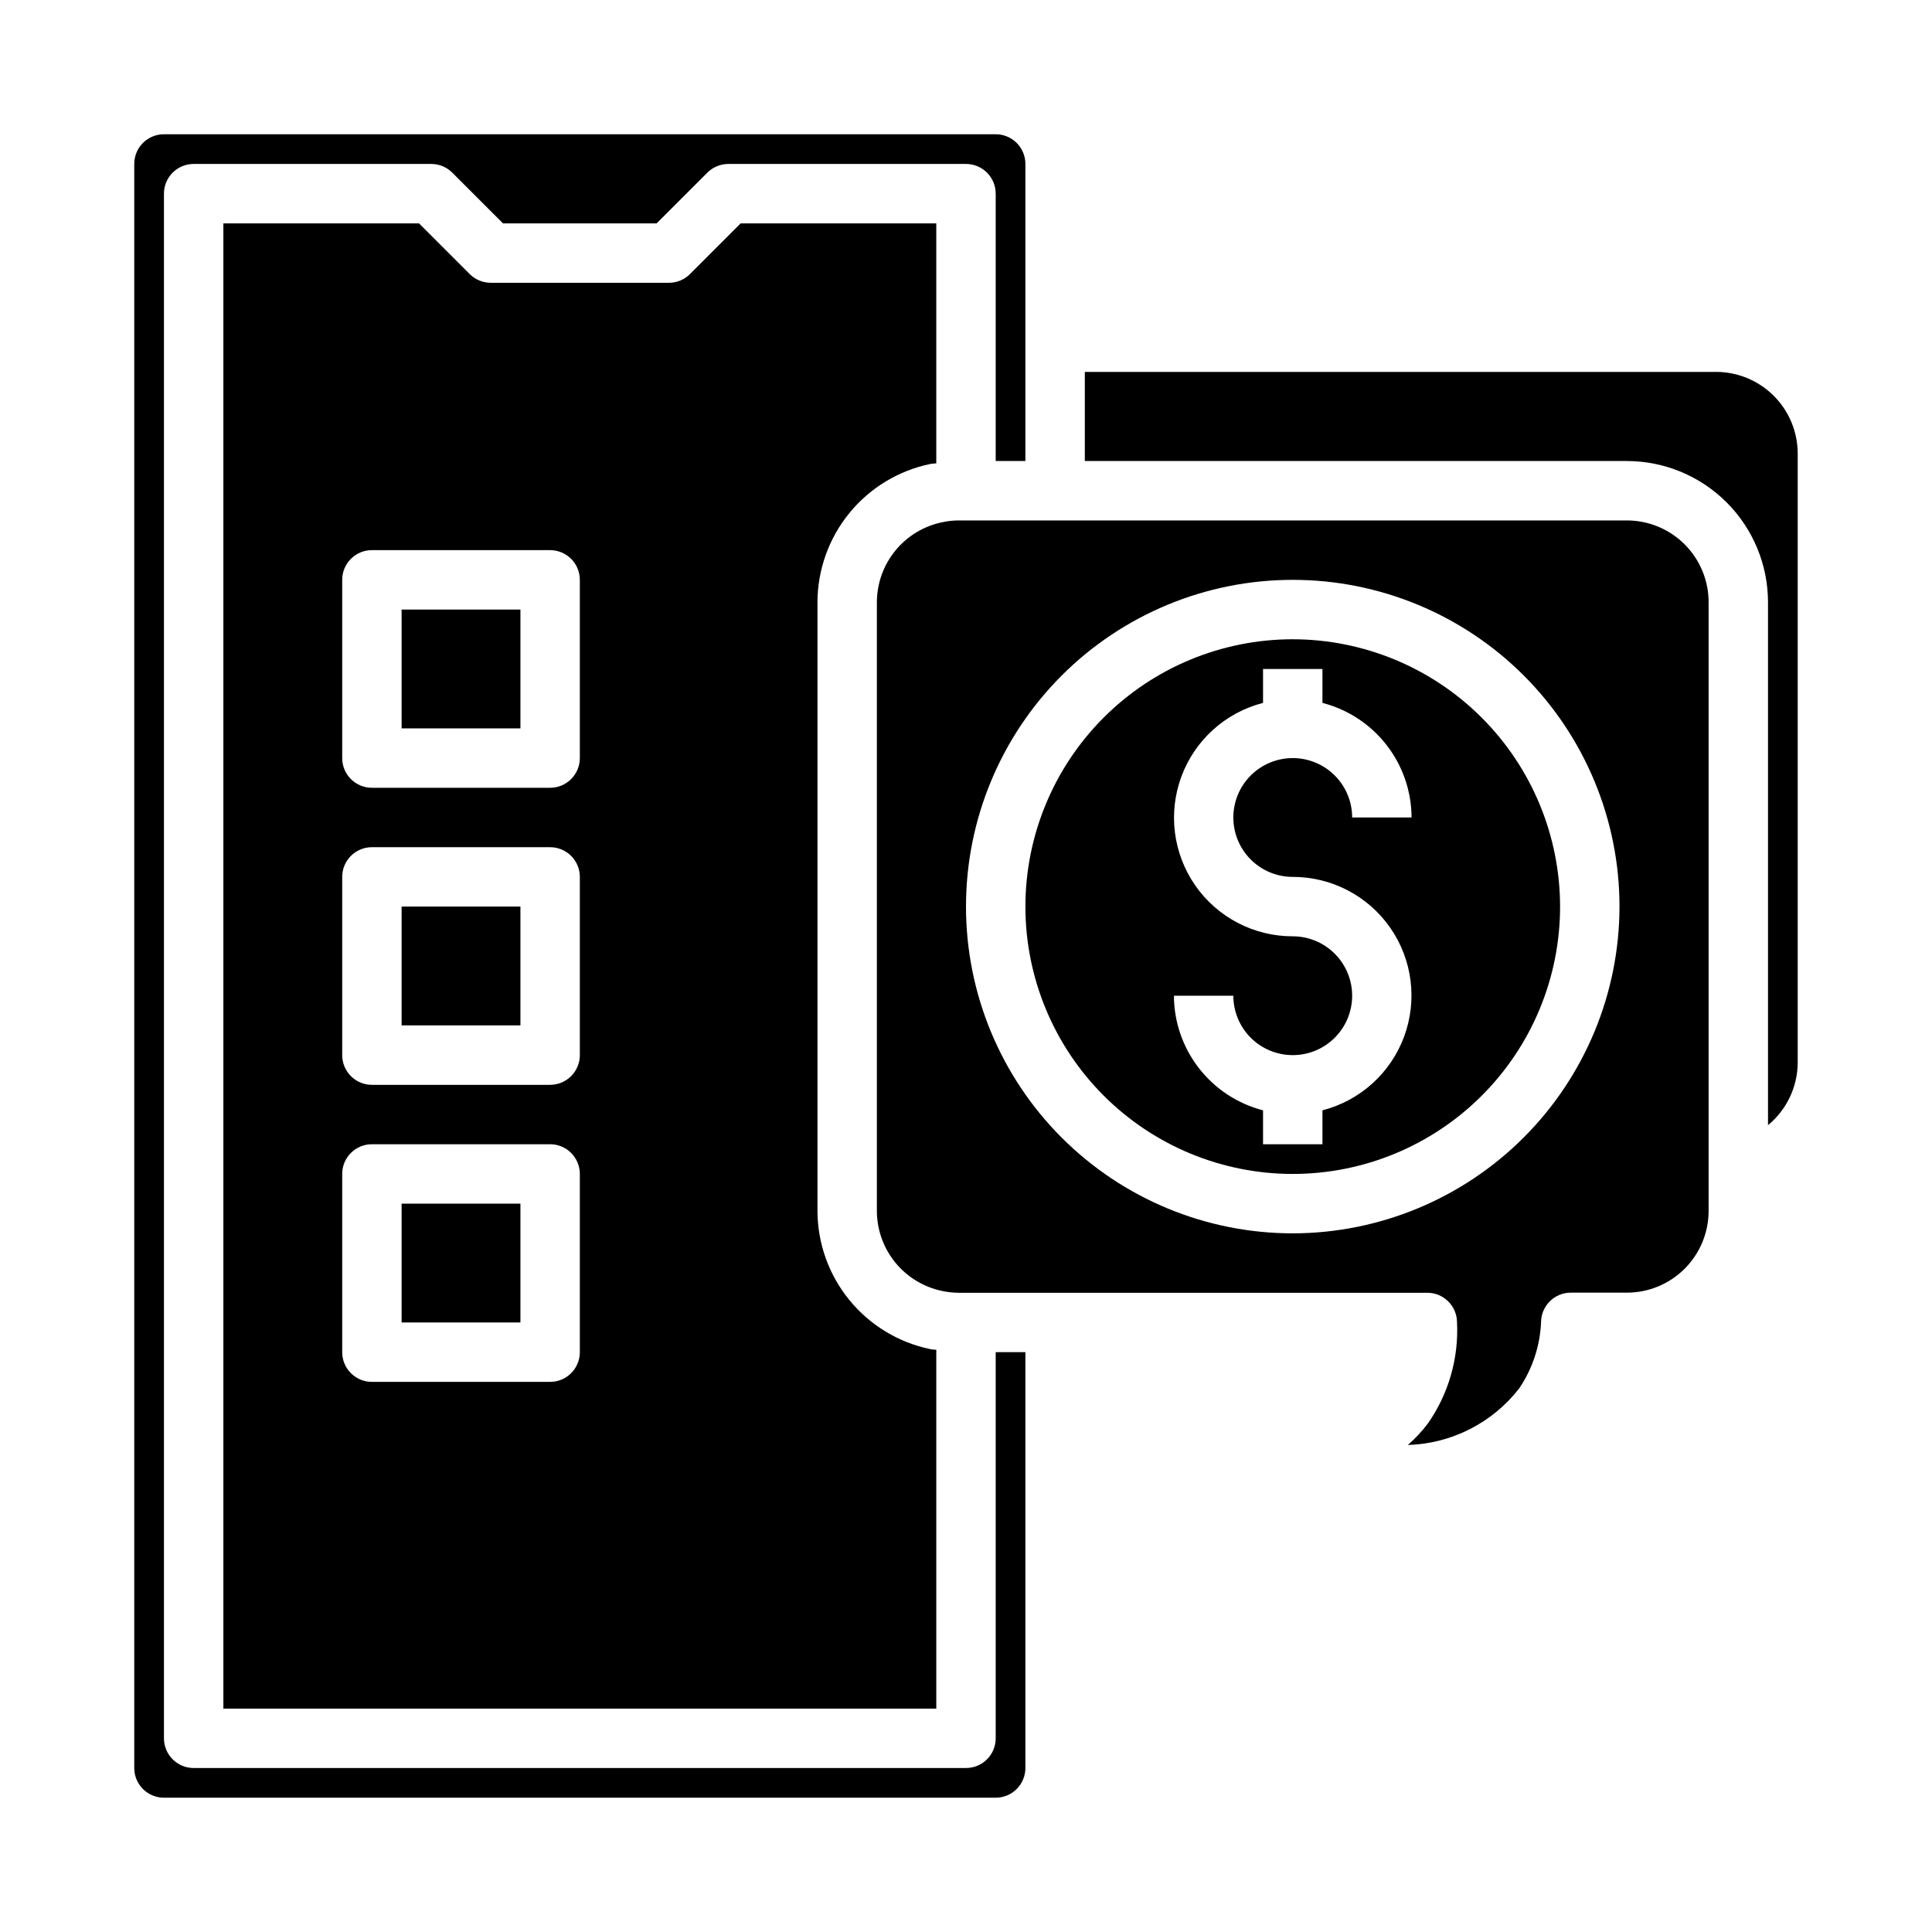 <?xml version="1.0" encoding="UTF-8"?>
<!-- Uploaded to: ICON Repo, www.iconrepo.com, Generator: ICON Repo Mixer Tools -->
<svg fill="#000000" width="800px" height="800px" version="1.1" viewBox="144 144 512 512" xmlns="http://www.w3.org/2000/svg">
 <g>
  <path d="m407.87 604.67c0 2.086-0.828 4.09-2.305 5.566-1.477 1.477-3.481 2.305-5.566 2.305h-204.68c-4.348 0-7.871-3.523-7.871-7.871v-409.35c0-4.348 3.523-7.871 7.871-7.871h62.977c2.09 0 4.09 0.832 5.566 2.309l13.438 13.438h40.715l13.438-13.438c1.477-1.477 3.477-2.309 5.566-2.309h62.977c2.086 0 4.09 0.832 5.566 2.305 1.477 1.477 2.305 3.481 2.305 5.566v70.848h7.871v-78.719c0-2.086-0.828-4.09-2.305-5.566-1.477-1.477-3.481-2.305-5.566-2.305h-220.42c-4.348 0-7.871 3.523-7.871 7.871v425.09c0 2.09 0.828 4.09 2.305 5.566 1.477 1.477 3.481 2.305 5.566 2.305h220.42c2.086 0 4.09-0.828 5.566-2.305s2.305-3.477 2.305-5.566v-110.21h-7.871z"/>
  <path d="m250.43 462.98h31.488v31.488h-31.488z"/>
  <path d="m575.15 281.92h-177.12c-1.449 0.008-2.891 0.168-4.309 0.473-4.883 1-9.273 3.652-12.43 7.508-3.16 3.856-4.891 8.684-4.91 13.668v161.38c0.02 4.981 1.75 9.805 4.902 13.66 3.152 3.856 7.539 6.512 12.414 7.516 1.426 0.305 2.875 0.465 4.332 0.473h124.22c4.316 0 7.828 3.477 7.875 7.793 0.477 9.551-2.234 18.988-7.707 26.828-1.57 2.09-3.356 4.004-5.332 5.715 11.566-0.34 22.379-5.824 29.488-14.957 3.606-5.301 5.625-11.516 5.836-17.922 0.203-4.199 3.668-7.492 7.871-7.488h14.879c5.731-0.004 11.23-2.285 15.285-6.336 4.055-4.051 6.34-9.547 6.356-15.281v-161.38c-0.004-5.742-2.289-11.246-6.348-15.305-4.059-4.059-9.562-6.34-15.301-6.344zm-88.562 188.93c-22.965 0-44.988-9.125-61.23-25.363-16.238-16.238-25.359-38.266-25.359-61.23s9.121-44.988 25.359-61.23c16.242-16.238 38.266-25.359 61.23-25.359s44.992 9.121 61.23 25.359c16.238 16.242 25.363 38.266 25.363 61.23-0.027 22.957-9.16 44.969-25.395 61.199-16.23 16.234-38.242 25.367-61.199 25.395z"/>
  <path d="m598.77 242.56h-167.28v23.617h143.66c9.91 0.012 19.414 3.953 26.426 10.965 7.008 7.008 10.953 16.512 10.965 26.426v138.61c4.961-4.086 7.844-10.168 7.871-16.594v-161.38c-0.004-5.742-2.285-11.246-6.344-15.305-4.059-4.059-9.562-6.34-15.305-6.344z"/>
  <path d="m486.59 313.41c-18.789 0-36.809 7.465-50.098 20.75-13.285 13.289-20.75 31.309-20.75 50.098 0 18.789 7.465 36.812 20.75 50.098 13.289 13.285 31.309 20.75 50.098 20.75 18.793 0 36.812-7.465 50.098-20.75 13.289-13.285 20.75-31.309 20.75-50.098-0.02-18.781-7.492-36.793-20.773-50.074s-31.289-20.754-50.074-20.773zm0 62.977c10.297-0.012 19.941 5.016 25.828 13.465 5.883 8.445 7.254 19.238 3.676 28.891-3.582 9.652-11.66 16.938-21.633 19.504v8.988h-15.742v-8.988c-6.738-1.742-12.711-5.664-16.984-11.16-4.273-5.496-6.606-12.25-6.633-19.211h15.746c0 4.176 1.656 8.18 4.609 11.133s6.957 4.609 11.133 4.609c4.176 0 8.18-1.656 11.133-4.609s4.613-6.957 4.613-11.133c0-4.176-1.66-8.18-4.613-11.133s-6.957-4.613-11.133-4.613c-10.293 0.016-19.941-5.016-25.824-13.461-5.883-8.449-7.258-19.242-3.676-28.895 3.578-9.648 11.66-16.934 21.629-19.5v-8.992h15.742v8.992c6.742 1.738 12.715 5.664 16.988 11.156 4.273 5.496 6.606 12.254 6.629 19.211h-15.742c0-4.176-1.66-8.18-4.613-11.133-2.953-2.949-6.957-4.609-11.133-4.609-4.176 0-8.18 1.66-11.133 4.609-2.953 2.953-4.609 6.957-4.609 11.133s1.656 8.184 4.609 11.133c2.953 2.953 6.957 4.613 11.133 4.613z"/>
  <path d="m250.43 305.54h31.488v31.488h-31.488z"/>
  <path d="m390.55 266.96c0.527-0.109 1.047-0.078 1.574-0.172v-63.59h-51.844l-13.438 13.438c-1.477 1.477-3.477 2.305-5.566 2.305h-47.23c-2.09 0-4.09-0.828-5.566-2.305l-13.438-13.438h-51.844v393.6h188.93v-95.086c-0.543-0.086-1.055-0.055-1.574-0.172v-0.004c-8.426-1.742-16-6.328-21.445-12.992-5.449-6.664-8.438-14.996-8.469-23.605v-161.38c0.031-8.609 3.019-16.945 8.465-23.609 5.445-6.664 13.02-11.254 21.449-12.996zm-92.887 235.38c0 2.086-0.832 4.09-2.309 5.566-1.477 1.477-3.477 2.305-5.566 2.305h-47.23c-4.348 0-7.871-3.523-7.871-7.871v-47.234c0-4.348 3.523-7.871 7.871-7.871h47.23c2.09 0 4.09 0.828 5.566 2.305 1.477 1.477 2.309 3.481 2.309 5.566zm0-78.719v-0.004c0 2.09-0.832 4.09-2.309 5.566-1.477 1.477-3.477 2.309-5.566 2.309h-47.23c-4.348 0-7.871-3.527-7.871-7.875v-47.23c0-4.348 3.523-7.871 7.871-7.871h47.23c2.09 0 4.09 0.828 5.566 2.305 1.477 1.477 2.309 3.477 2.309 5.566zm0-78.719v-0.004c0 2.086-0.832 4.09-2.309 5.566-1.477 1.477-3.477 2.305-5.566 2.305h-47.23c-4.348 0-7.871-3.523-7.871-7.871v-47.23c0-4.348 3.523-7.875 7.871-7.875h47.23c2.09 0 4.09 0.832 5.566 2.309 1.477 1.473 2.309 3.477 2.309 5.566z"/>
  <path d="m250.43 384.25h31.488v31.488h-31.488z"/>
 </g>
</svg>